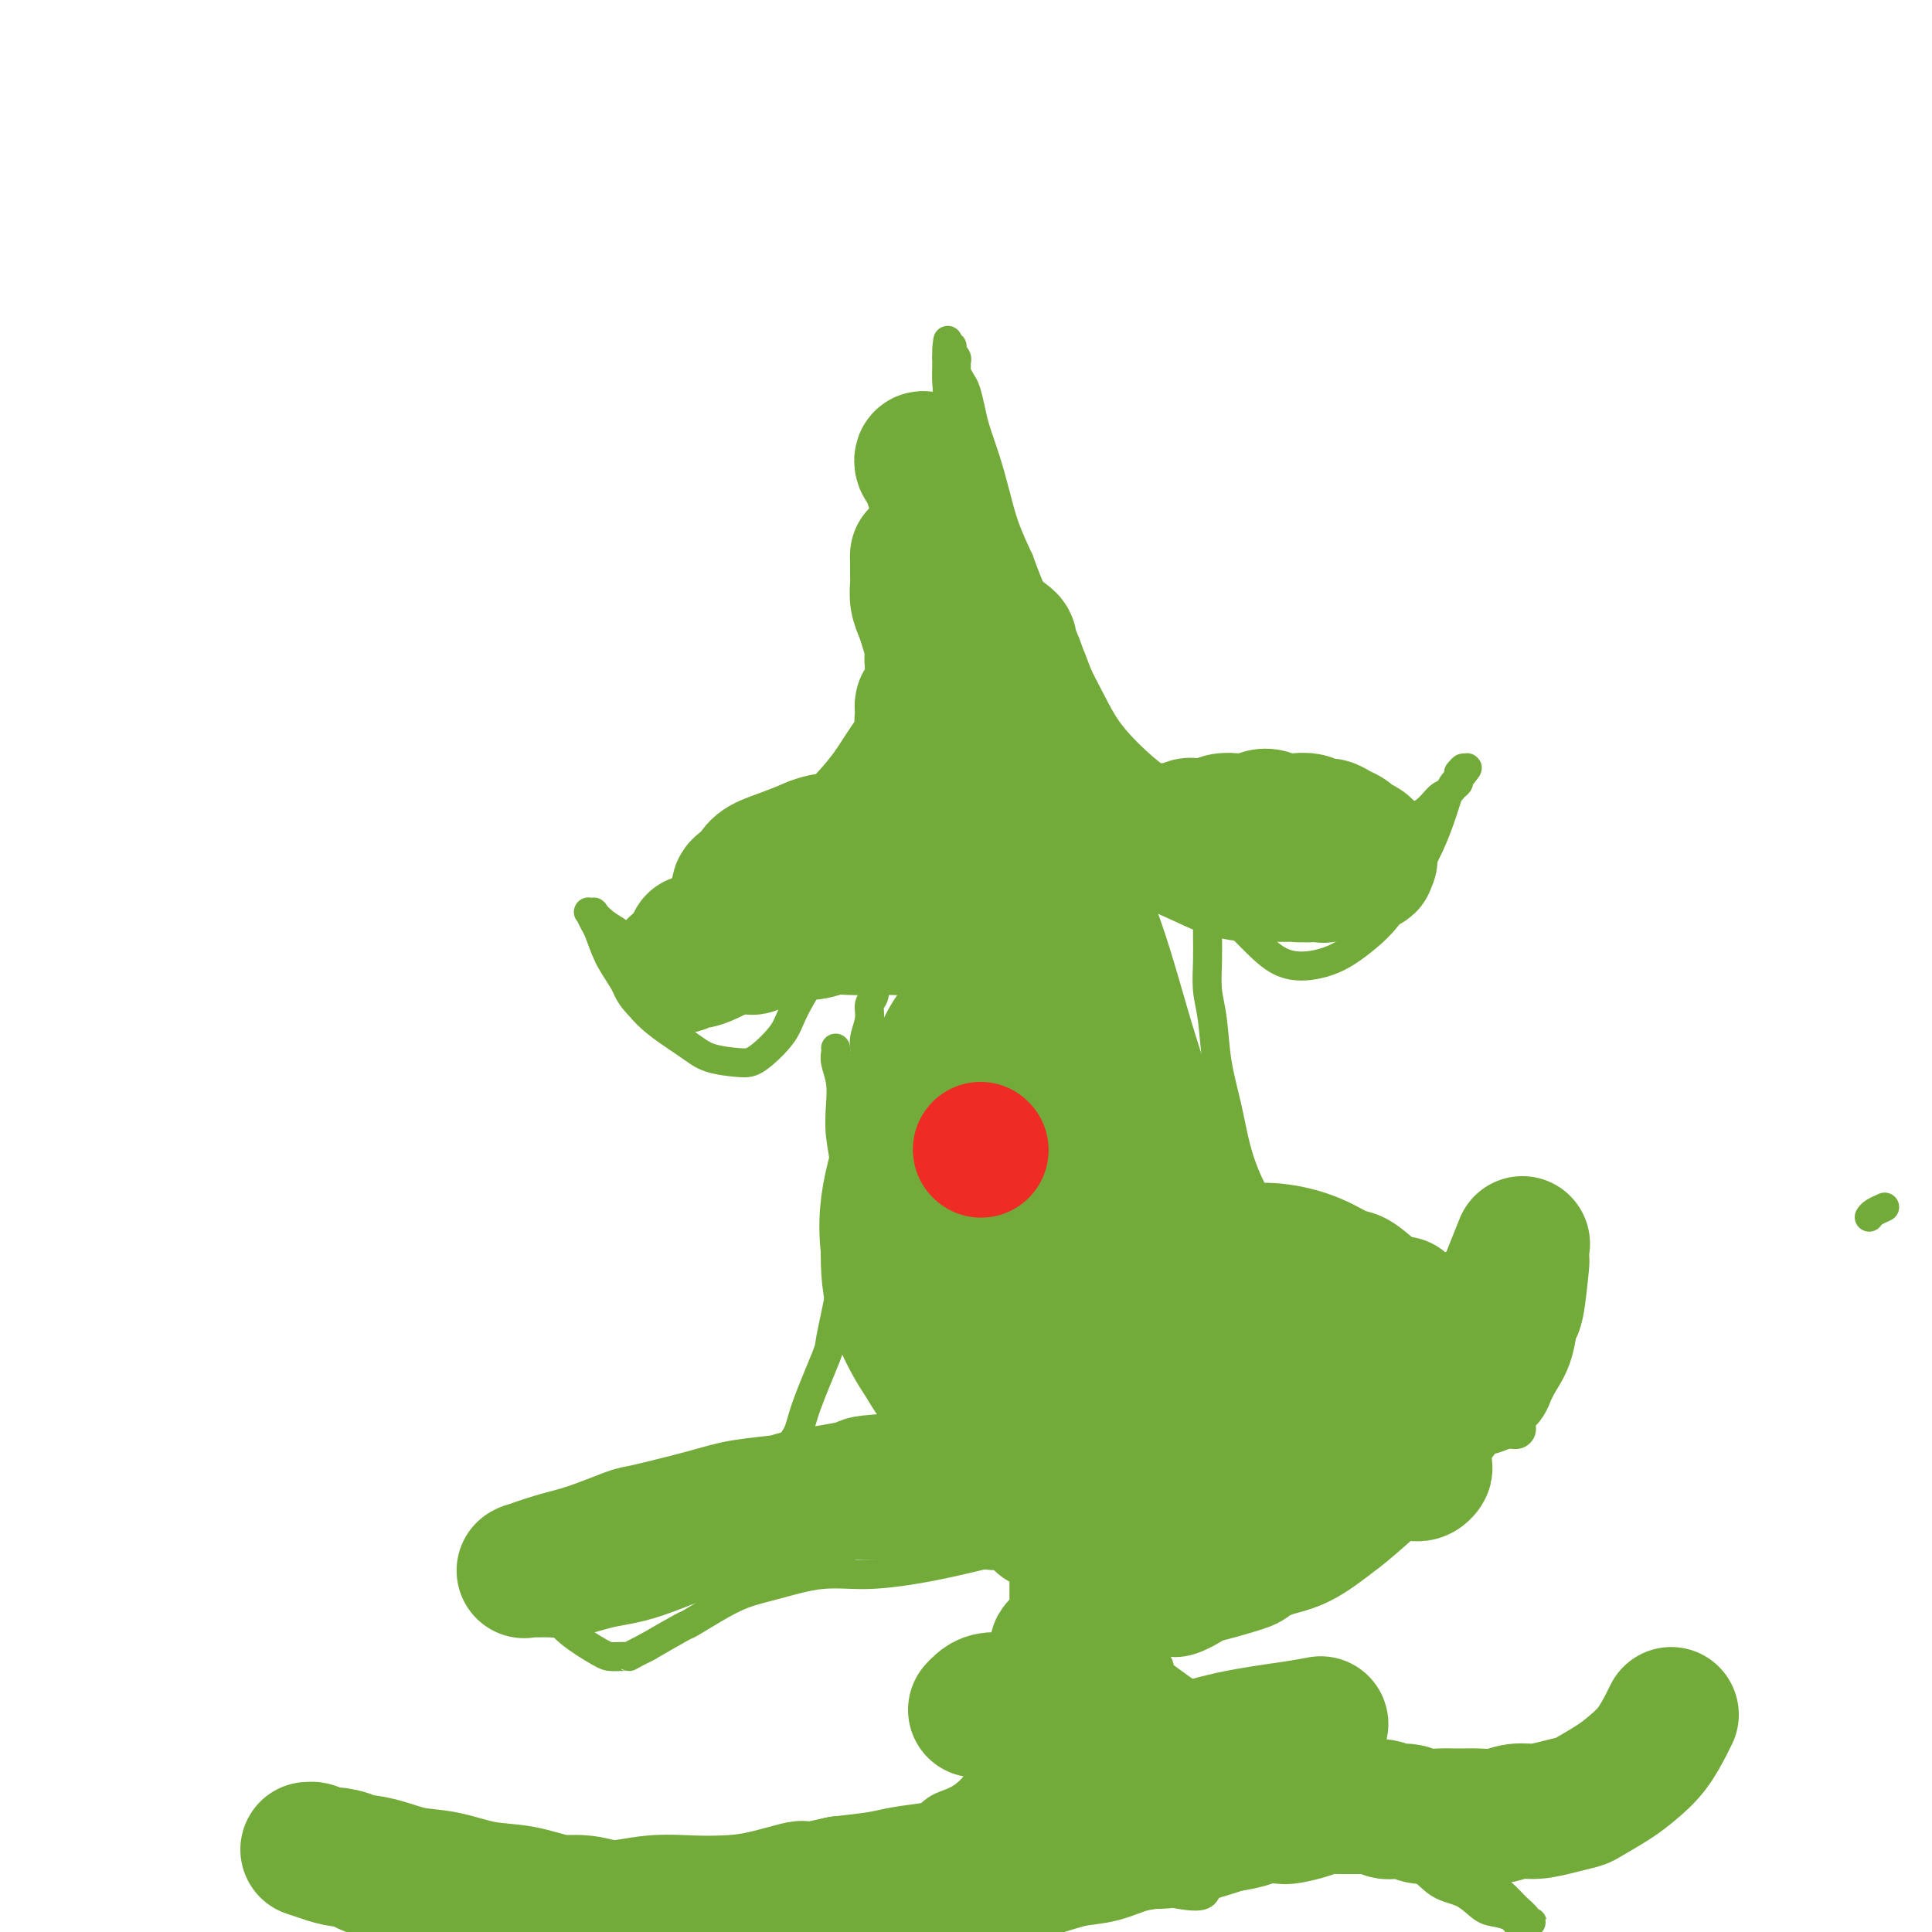<svg viewBox='0 0 400 400' version='1.1' xmlns='http://www.w3.org/2000/svg' xmlns:xlink='http://www.w3.org/1999/xlink'><g fill='none' stroke='#73AB3A' stroke-width='6' stroke-linecap='round' stroke-linejoin='round'><path d='M132,197c0.026,0.142 0.052,0.284 1,0c0.948,-0.284 2.820,-0.994 3,-1c0.180,-0.006 -1.330,0.691 4,-3c5.330,-3.691 17.500,-11.770 23,-16c5.500,-4.230 4.331,-4.612 5,-6c0.669,-1.388 3.176,-3.783 5,-6c1.824,-2.217 2.964,-4.257 4,-6c1.036,-1.743 1.969,-3.189 3,-5c1.031,-1.811 2.159,-3.987 3,-6c0.841,-2.013 1.395,-3.864 2,-6c0.605,-2.136 1.262,-4.557 2,-7c0.738,-2.443 1.556,-4.907 2,-7c0.444,-2.093 0.514,-3.816 1,-6c0.486,-2.184 1.388,-4.831 2,-7c0.612,-2.169 0.933,-3.861 1,-6c0.067,-2.139 -0.122,-4.726 0,-7c0.122,-2.274 0.555,-4.236 1,-6c0.445,-1.764 0.904,-3.330 1,-5c0.096,-1.670 -0.170,-3.445 0,-5c0.170,-1.555 0.778,-2.891 1,-4c0.222,-1.109 0.060,-1.991 0,-3c-0.060,-1.009 -0.017,-2.145 0,-3c0.017,-0.855 0.009,-1.427 0,-2'/><path d='M196,74c0.558,-6.508 -0.047,-2.280 0,-1c0.047,1.280 0.744,-0.390 1,-1c0.256,-0.610 0.069,-0.159 0,0c-0.069,0.159 -0.019,0.028 0,0c0.019,-0.028 0.009,0.048 0,0c-0.009,-0.048 -0.017,-0.220 0,0c0.017,0.220 0.057,0.833 0,1c-0.057,0.167 -0.212,-0.111 0,0c0.212,0.111 0.792,0.610 1,1c0.208,0.390 0.045,0.669 0,1c-0.045,0.331 0.030,0.714 0,1c-0.030,0.286 -0.163,0.476 0,1c0.163,0.524 0.624,1.383 1,2c0.376,0.617 0.667,0.991 1,2c0.333,1.009 0.707,2.651 1,4c0.293,1.349 0.504,2.403 1,4c0.496,1.597 1.277,3.737 2,6c0.723,2.263 1.387,4.648 2,7c0.613,2.352 1.175,4.672 2,7c0.825,2.328 1.912,4.664 3,7'/><path d='M211,116c2.853,7.747 2.486,6.115 3,7c0.514,0.885 1.909,4.288 3,7c1.091,2.712 1.878,4.732 3,7c1.122,2.268 2.577,4.782 4,7c1.423,2.218 2.812,4.140 4,6c1.188,1.860 2.175,3.657 4,6c1.825,2.343 4.489,5.230 7,8c2.511,2.770 4.869,5.423 7,7c2.131,1.577 4.036,2.080 6,3c1.964,0.920 3.986,2.259 6,3c2.014,0.741 4.019,0.883 6,1c1.981,0.117 3.936,0.207 6,0c2.064,-0.207 4.236,-0.712 6,-1c1.764,-0.288 3.119,-0.361 5,-1c1.881,-0.639 4.286,-1.845 6,-3c1.714,-1.155 2.735,-2.260 4,-3c1.265,-0.740 2.774,-1.115 4,-2c1.226,-0.885 2.170,-2.278 3,-3c0.830,-0.722 1.547,-0.771 2,-1c0.453,-0.229 0.643,-0.636 1,-1c0.357,-0.364 0.880,-0.685 1,-1c0.120,-0.315 -0.163,-0.625 0,-1c0.163,-0.375 0.773,-0.816 1,-1c0.227,-0.184 0.071,-0.111 0,0c-0.071,0.111 -0.058,0.261 0,0c0.058,-0.261 0.159,-0.932 0,-1c-0.159,-0.068 -0.580,0.466 -1,1'/><path d='M302,160c3.347,-2.357 1.214,-0.250 0,1c-1.214,1.250 -1.510,1.643 -2,3c-0.490,1.357 -1.173,3.679 -2,6c-0.827,2.321 -1.799,4.642 -3,7c-1.201,2.358 -2.630,4.754 -4,7c-1.370,2.246 -2.679,4.343 -4,6c-1.321,1.657 -2.652,2.874 -4,4c-1.348,1.126 -2.711,2.162 -4,3c-1.289,0.838 -2.504,1.477 -4,2c-1.496,0.523 -3.275,0.928 -5,1c-1.725,0.072 -3.397,-0.190 -5,-1c-1.603,-0.810 -3.137,-2.168 -5,-4c-1.863,-1.832 -4.055,-4.137 -6,-6c-1.945,-1.863 -3.644,-3.282 -5,-5c-1.356,-1.718 -2.370,-3.733 -3,-5c-0.630,-1.267 -0.876,-1.787 -2,-3c-1.124,-1.213 -3.127,-3.121 -4,-4c-0.873,-0.879 -0.617,-0.731 -1,-1c-0.383,-0.269 -1.407,-0.955 -2,-1c-0.593,-0.045 -0.756,0.551 -1,1c-0.244,0.449 -0.570,0.753 -1,2c-0.430,1.247 -0.964,3.439 -2,6c-1.036,2.561 -2.575,5.492 -4,8c-1.425,2.508 -2.735,4.593 -4,7c-1.265,2.407 -2.483,5.137 -4,7c-1.517,1.863 -3.331,2.859 -5,4c-1.669,1.141 -3.193,2.427 -5,3c-1.807,0.573 -3.897,0.432 -6,0c-2.103,-0.432 -4.220,-1.155 -6,-2c-1.780,-0.845 -3.223,-1.813 -5,-3c-1.777,-1.187 -3.889,-2.594 -6,-4'/><path d='M188,199c-2.403,-1.885 -2.911,-3.096 -4,-4c-1.089,-0.904 -2.759,-1.501 -4,-2c-1.241,-0.499 -2.052,-0.899 -3,-1c-0.948,-0.101 -2.033,0.099 -3,1c-0.967,0.901 -1.816,2.504 -2,3c-0.184,0.496 0.299,-0.115 -1,2c-1.299,2.115 -4.378,6.957 -6,10c-1.622,3.043 -1.788,4.287 -3,6c-1.212,1.713 -3.471,3.896 -5,5c-1.529,1.104 -2.327,1.128 -4,1c-1.673,-0.128 -4.219,-0.409 -6,-1c-1.781,-0.591 -2.796,-1.493 -5,-3c-2.204,-1.507 -5.599,-3.621 -8,-6c-2.401,-2.379 -3.810,-5.023 -5,-7c-1.190,-1.977 -2.162,-3.286 -3,-5c-0.838,-1.714 -1.541,-3.832 -2,-5c-0.459,-1.168 -0.674,-1.386 -1,-2c-0.326,-0.614 -0.762,-1.622 -1,-2c-0.238,-0.378 -0.279,-0.124 0,0c0.279,0.124 0.879,0.117 1,0c0.121,-0.117 -0.235,-0.344 0,0c0.235,0.344 1.062,1.259 2,2c0.938,0.741 1.985,1.306 3,2c1.015,0.694 1.996,1.515 3,2c1.004,0.485 2.030,0.634 3,1c0.970,0.366 1.882,0.948 3,1c1.118,0.052 2.440,-0.425 4,-1c1.560,-0.575 3.356,-1.247 5,-2c1.644,-0.753 3.135,-1.587 5,-3c1.865,-1.413 4.104,-3.404 6,-5c1.896,-1.596 3.448,-2.798 5,-4'/><path d='M162,182c4.821,-3.560 4.375,-4.958 5,-6c0.625,-1.042 2.321,-1.726 3,-2c0.679,-0.274 0.339,-0.137 0,0'/><path d='M387,252c0.200,-0.311 0.400,-0.622 1,-1c0.600,-0.378 1.600,-0.822 2,-1c0.400,-0.178 0.200,-0.089 0,0'/><path d='M173,217c0.030,0.287 0.060,0.573 0,1c-0.060,0.427 -0.208,0.993 0,2c0.208,1.007 0.774,2.454 1,4c0.226,1.546 0.114,3.189 0,5c-0.114,1.811 -0.228,3.788 0,6c0.228,2.212 0.800,4.660 1,7c0.200,2.340 0.029,4.573 0,7c-0.029,2.427 0.084,5.047 0,8c-0.084,2.953 -0.364,6.239 -1,10c-0.636,3.761 -1.630,7.996 -2,10c-0.370,2.004 -0.118,1.775 -1,4c-0.882,2.225 -2.897,6.903 -4,10c-1.103,3.097 -1.293,4.611 -2,6c-0.707,1.389 -1.932,2.651 -3,4c-1.068,1.349 -1.981,2.785 -3,4c-1.019,1.215 -2.145,2.209 -3,3c-0.855,0.791 -1.439,1.378 -2,2c-0.561,0.622 -1.099,1.280 -2,2c-0.901,0.720 -2.166,1.501 -3,2c-0.834,0.499 -1.238,0.714 -2,1c-0.762,0.286 -1.881,0.643 -3,1'/><path d='M144,316c-2.856,1.883 -2.497,1.092 -3,1c-0.503,-0.092 -1.868,0.515 -3,1c-1.132,0.485 -2.031,0.848 -3,1c-0.969,0.152 -2.007,0.093 -3,0c-0.993,-0.093 -1.942,-0.221 -3,0c-1.058,0.221 -2.224,0.791 -3,1c-0.776,0.209 -1.163,0.056 -2,0c-0.837,-0.056 -2.123,-0.015 -3,0c-0.877,0.015 -1.345,0.004 -2,0c-0.655,-0.004 -1.496,-0.001 -2,0c-0.504,0.001 -0.671,0.000 -1,0c-0.329,-0.000 -0.819,-0.000 -1,0c-0.181,0.000 -0.052,0.000 0,0c0.052,-0.000 0.026,-0.000 0,0'/><path d='M177,226c-0.081,-0.723 -0.161,-1.446 0,-2c0.161,-0.554 0.564,-0.939 1,-2c0.436,-1.061 0.905,-2.796 1,-4c0.095,-1.204 -0.185,-1.875 0,-3c0.185,-1.125 0.834,-2.705 1,-4c0.166,-1.295 -0.151,-2.306 0,-3c0.151,-0.694 0.772,-1.071 1,-2c0.228,-0.929 0.065,-2.408 0,-3c-0.065,-0.592 -0.033,-0.296 0,0'/><path d='M250,189c0.002,0.617 0.004,1.235 0,2c-0.004,0.765 -0.013,1.678 0,3c0.013,1.322 0.048,3.053 0,5c-0.048,1.947 -0.179,4.111 0,6c0.179,1.889 0.669,3.504 1,6c0.331,2.496 0.503,5.874 1,9c0.497,3.126 1.317,6.001 2,9c0.683,2.999 1.227,6.124 2,9c0.773,2.876 1.773,5.504 3,8c1.227,2.496 2.681,4.858 4,7c1.319,2.142 2.505,4.062 4,6c1.495,1.938 3.300,3.893 5,5c1.700,1.107 3.294,1.366 5,2c1.706,0.634 3.523,1.642 5,2c1.477,0.358 2.615,0.066 4,0c1.385,-0.066 3.017,0.096 4,0c0.983,-0.096 1.317,-0.448 2,-1c0.683,-0.552 1.716,-1.302 3,-2c1.284,-0.698 2.819,-1.342 4,-2c1.181,-0.658 2.008,-1.328 3,-2c0.992,-0.672 2.150,-1.346 3,-2c0.850,-0.654 1.393,-1.289 2,-2c0.607,-0.711 1.279,-1.499 2,-2c0.721,-0.501 1.492,-0.715 2,-1c0.508,-0.285 0.754,-0.643 1,-1'/><path d='M312,253c3.342,-2.260 0.698,-0.409 0,0c-0.698,0.409 0.549,-0.623 1,-1c0.451,-0.377 0.107,-0.099 0,0c-0.107,0.099 0.024,0.019 0,0c-0.024,-0.019 -0.203,0.024 0,0c0.203,-0.024 0.789,-0.114 1,0c0.211,0.114 0.046,0.433 0,1c-0.046,0.567 0.026,1.381 0,2c-0.026,0.619 -0.151,1.042 0,2c0.151,0.958 0.576,2.449 1,4c0.424,1.551 0.845,3.160 1,5c0.155,1.840 0.043,3.909 0,6c-0.043,2.091 -0.015,4.202 0,6c0.015,1.798 0.019,3.283 0,5c-0.019,1.717 -0.060,3.665 0,5c0.060,1.335 0.221,2.055 0,3c-0.221,0.945 -0.824,2.113 -1,3c-0.176,0.887 0.074,1.493 0,2c-0.074,0.507 -0.473,0.916 -1,1c-0.527,0.084 -1.183,-0.157 -2,0c-0.817,0.157 -1.796,0.712 -3,1c-1.204,0.288 -2.632,0.308 -5,1c-2.368,0.692 -5.677,2.055 -9,4c-3.323,1.945 -6.662,4.473 -10,7'/><path d='M285,310c-6.472,3.658 -8.151,6.302 -11,9c-2.849,2.698 -6.867,5.451 -10,8c-3.133,2.549 -5.380,4.894 -8,7c-2.620,2.106 -5.612,3.972 -8,5c-2.388,1.028 -4.173,1.218 -6,1c-1.827,-0.218 -3.697,-0.842 -5,-2c-1.303,-1.158 -2.037,-2.848 -3,-5c-0.963,-2.152 -2.153,-4.765 -3,-7c-0.847,-2.235 -1.350,-4.091 -2,-6c-0.650,-1.909 -1.446,-3.870 -2,-5c-0.554,-1.130 -0.867,-1.429 -1,-2c-0.133,-0.571 -0.087,-1.416 0,-2c0.087,-0.584 0.214,-0.908 0,-1c-0.214,-0.092 -0.769,0.048 -1,0c-0.231,-0.048 -0.138,-0.283 0,0c0.138,0.283 0.323,1.083 0,2c-0.323,0.917 -1.152,1.950 -2,3c-0.848,1.050 -1.713,2.116 -3,3c-1.287,0.884 -2.995,1.586 -5,2c-2.005,0.414 -4.307,0.540 -7,1c-2.693,0.460 -5.775,1.254 -9,2c-3.225,0.746 -6.591,1.445 -10,2c-3.409,0.555 -6.861,0.966 -10,1c-3.139,0.034 -5.966,-0.309 -9,0c-3.034,0.309 -6.276,1.271 -9,2c-2.724,0.729 -4.932,1.226 -7,2c-2.068,0.774 -3.998,1.826 -6,3c-2.002,1.174 -4.078,2.470 -5,3c-0.922,0.530 -0.692,0.294 -2,1c-1.308,0.706 -4.154,2.353 -7,4'/><path d='M134,341c-4.927,2.461 -3.745,2.115 -4,2c-0.255,-0.115 -1.948,0.003 -3,0c-1.052,-0.003 -1.464,-0.125 -3,-1c-1.536,-0.875 -4.195,-2.501 -6,-4c-1.805,-1.499 -2.757,-2.871 -4,-4c-1.243,-1.129 -2.776,-2.014 -4,-3c-1.224,-0.986 -2.137,-2.073 -3,-3c-0.863,-0.927 -1.675,-1.693 -2,-2c-0.325,-0.307 -0.162,-0.153 0,0'/><path d='M212,324c0.000,-0.177 0.000,-0.354 0,0c-0.000,0.354 -0.000,1.238 0,2c0.000,0.762 0.001,1.400 0,2c-0.001,0.600 -0.002,1.160 0,2c0.002,0.840 0.007,1.960 0,3c-0.007,1.040 -0.027,2.000 0,3c0.027,1.000 0.100,2.041 0,3c-0.100,0.959 -0.373,1.835 0,2c0.373,0.165 1.392,-0.381 0,4c-1.392,4.381 -5.196,13.691 -9,23'/><path d='M203,368c-3.017,4.751 -6.058,5.130 -8,6c-1.942,0.870 -2.785,2.231 -4,3c-1.215,0.769 -2.802,0.946 -6,2c-3.198,1.054 -8.007,2.985 -11,4c-2.993,1.015 -4.170,1.113 -4,1c0.170,-0.113 1.688,-0.437 -4,1c-5.688,1.437 -18.581,4.635 -24,6c-5.419,1.365 -3.363,0.898 -4,1c-0.637,0.102 -3.965,0.774 -7,1c-3.035,0.226 -5.777,0.005 -7,0c-1.223,-0.005 -0.928,0.207 -3,0c-2.072,-0.207 -6.510,-0.833 -9,-1c-2.490,-0.167 -3.032,0.125 -4,0c-0.968,-0.125 -2.360,-0.668 -4,-1c-1.640,-0.332 -3.526,-0.454 -5,-1c-1.474,-0.546 -2.536,-1.517 -4,-2c-1.464,-0.483 -3.330,-0.478 -5,-1c-1.670,-0.522 -3.144,-1.569 -4,-2c-0.856,-0.431 -1.095,-0.245 -3,-1c-1.905,-0.755 -5.477,-2.451 -7,-3c-1.523,-0.549 -0.996,0.049 -1,0c-0.004,-0.049 -0.537,-0.746 -1,-1c-0.463,-0.254 -0.856,-0.065 -1,0c-0.144,0.065 -0.039,0.007 0,0c0.039,-0.007 0.010,0.037 0,0c-0.010,-0.037 -0.003,-0.153 0,0c0.003,0.153 0.001,0.577 0,1'/><path d='M73,381c-5.367,-1.499 -1.284,0.253 1,2c2.284,1.747 2.768,3.489 4,5c1.232,1.511 3.211,2.791 5,4c1.789,1.209 3.389,2.347 5,3c1.611,0.653 3.234,0.819 5,1c1.766,0.181 3.674,0.375 5,0c1.326,-0.375 2.070,-1.319 3,-2c0.930,-0.681 2.046,-1.100 4,-2c1.954,-0.900 4.745,-2.281 6,-3c1.255,-0.719 0.975,-0.777 2,-1c1.025,-0.223 3.356,-0.609 5,-1c1.644,-0.391 2.603,-0.785 4,-1c1.397,-0.215 3.234,-0.252 5,0c1.766,0.252 3.461,0.793 4,1c0.539,0.207 -0.077,0.081 2,1c2.077,0.919 6.846,2.882 10,4c3.154,1.118 4.694,1.392 7,2c2.306,0.608 5.377,1.552 8,2c2.623,0.448 4.798,0.400 7,0c2.202,-0.400 4.432,-1.153 7,-2c2.568,-0.847 5.473,-1.786 8,-3c2.527,-1.214 4.674,-2.701 7,-4c2.326,-1.299 4.829,-2.410 7,-3c2.171,-0.590 4.010,-0.660 6,-1c1.990,-0.340 4.129,-0.951 6,-1c1.871,-0.049 3.472,0.464 5,1c1.528,0.536 2.984,1.097 5,2c2.016,0.903 4.592,2.149 7,3c2.408,0.851 4.648,1.306 7,2c2.352,0.694 4.815,1.627 7,2c2.185,0.373 4.093,0.187 6,0'/><path d='M243,392c7.090,1.405 6.317,-0.083 7,-1c0.683,-0.917 2.824,-1.265 5,-2c2.176,-0.735 4.388,-1.859 6,-3c1.612,-1.141 2.624,-2.299 5,-3c2.376,-0.701 6.116,-0.944 8,-1c1.884,-0.056 1.913,0.076 3,0c1.087,-0.076 3.231,-0.359 5,0c1.769,0.359 3.163,1.361 5,2c1.837,0.639 4.119,0.917 6,2c1.881,1.083 3.362,2.973 5,4c1.638,1.027 3.432,1.193 5,2c1.568,0.807 2.911,2.255 4,3c1.089,0.745 1.923,0.788 3,1c1.077,0.212 2.397,0.593 3,1c0.603,0.407 0.488,0.841 1,1c0.512,0.159 1.650,0.043 2,0c0.350,-0.043 -0.087,-0.014 0,0c0.087,0.014 0.697,0.013 1,0c0.303,-0.013 0.297,-0.037 0,0c-0.297,0.037 -0.885,0.135 -1,0c-0.115,-0.135 0.244,-0.503 0,-1c-0.244,-0.497 -1.091,-1.122 -2,-2c-0.909,-0.878 -1.880,-2.007 -3,-3c-1.120,-0.993 -2.390,-1.850 -4,-3c-1.610,-1.150 -3.560,-2.594 -6,-4c-2.440,-1.406 -5.371,-2.773 -8,-4c-2.629,-1.227 -4.956,-2.315 -8,-4c-3.044,-1.685 -6.806,-3.967 -10,-6c-3.194,-2.033 -5.822,-3.817 -9,-6c-3.178,-2.183 -6.908,-4.767 -10,-7c-3.092,-2.233 -5.546,-4.117 -8,-6'/><path d='M248,352c-11.985,-8.322 -7.949,-6.126 -8,-7c-0.051,-0.874 -4.191,-4.818 -7,-8c-2.809,-3.182 -4.287,-5.603 -6,-8c-1.713,-2.397 -3.660,-4.772 -5,-7c-1.340,-2.228 -2.072,-4.310 -3,-6c-0.928,-1.690 -2.053,-2.989 -3,-4c-0.947,-1.011 -1.717,-1.734 -2,-2c-0.283,-0.266 -0.081,-0.076 0,0c0.081,0.076 0.040,0.038 0,0'/></g>
<g fill='none' stroke='#73AB3A' stroke-width='28' stroke-linecap='round' stroke-linejoin='round'><path d='M207,259c-0.003,0.022 -0.006,0.044 0,0c0.006,-0.044 0.020,-0.153 0,-1c-0.020,-0.847 -0.076,-2.433 0,-5c0.076,-2.567 0.282,-6.117 1,-10c0.718,-3.883 1.948,-8.099 4,-12c2.052,-3.901 4.927,-7.488 7,-10c2.073,-2.512 3.343,-3.949 5,-5c1.657,-1.051 3.701,-1.715 5,-2c1.299,-0.285 1.851,-0.192 2,0c0.149,0.192 -0.107,0.483 0,2c0.107,1.517 0.577,4.260 0,8c-0.577,3.740 -2.201,8.476 -4,14c-1.799,5.524 -3.773,11.836 -6,17c-2.227,5.164 -4.709,9.181 -7,13c-2.291,3.819 -4.393,7.440 -7,10c-2.607,2.560 -5.718,4.059 -8,5c-2.282,0.941 -3.733,1.325 -5,1c-1.267,-0.325 -2.349,-1.359 -4,-4c-1.651,-2.641 -3.872,-6.891 -5,-11c-1.128,-4.109 -1.163,-8.078 -1,-12c0.163,-3.922 0.523,-7.797 1,-11c0.477,-3.203 1.069,-5.734 2,-8c0.931,-2.266 2.199,-4.268 4,-6c1.801,-1.732 4.135,-3.192 6,-4c1.865,-0.808 3.261,-0.962 5,0c1.739,0.962 3.819,3.039 6,6c2.181,2.961 4.461,6.804 6,11c1.539,4.196 2.337,8.745 3,13c0.663,4.255 1.189,8.216 1,12c-0.189,3.784 -1.095,7.392 -2,11'/><path d='M216,281c-0.968,5.020 -2.887,6.071 -5,7c-2.113,0.929 -4.419,1.737 -7,2c-2.581,0.263 -5.437,-0.018 -8,-2c-2.563,-1.982 -4.833,-5.664 -7,-11c-2.167,-5.336 -4.232,-12.326 -5,-18c-0.768,-5.674 -0.240,-10.031 1,-15c1.240,-4.969 3.191,-10.551 4,-13c0.809,-2.449 0.475,-1.767 1,-2c0.525,-0.233 1.907,-1.382 3,-1c1.093,0.382 1.897,2.295 3,5c1.103,2.705 2.507,6.202 4,11c1.493,4.798 3.077,10.898 4,16c0.923,5.102 1.187,9.208 1,13c-0.187,3.792 -0.824,7.271 -1,9c-0.176,1.729 0.109,1.707 -1,2c-1.109,0.293 -3.613,0.901 -5,0c-1.387,-0.901 -1.656,-3.310 -3,-8c-1.344,-4.690 -3.764,-11.662 -5,-18c-1.236,-6.338 -1.287,-12.042 -1,-17c0.287,-4.958 0.911,-9.170 2,-13c1.089,-3.830 2.644,-7.276 4,-10c1.356,-2.724 2.513,-4.725 4,-6c1.487,-1.275 3.302,-1.825 5,-2c1.698,-0.175 3.278,0.024 4,1c0.722,0.976 0.586,2.729 1,5c0.414,2.271 1.379,5.062 2,8c0.621,2.938 0.898,6.025 1,9c0.102,2.975 0.027,5.839 0,8c-0.027,2.161 -0.007,3.620 0,5c0.007,1.380 0.002,2.680 0,3c-0.002,0.320 -0.001,-0.340 0,-1'/><path d='M212,248c0.143,3.194 -0.001,-0.822 0,-5c0.001,-4.178 0.147,-8.519 1,-15c0.853,-6.481 2.414,-15.101 3,-19c0.586,-3.899 0.195,-3.076 1,-6c0.805,-2.924 2.804,-9.594 4,-13c1.196,-3.406 1.589,-3.549 2,-4c0.411,-0.451 0.840,-1.212 1,-1c0.160,0.212 0.051,1.397 0,3c-0.051,1.603 -0.044,3.624 0,7c0.044,3.376 0.125,8.107 0,13c-0.125,4.893 -0.455,9.947 -1,14c-0.545,4.053 -1.306,7.106 -2,10c-0.694,2.894 -1.322,5.628 -2,7c-0.678,1.372 -1.407,1.381 -2,1c-0.593,-0.381 -1.049,-1.151 -2,-4c-0.951,-2.849 -2.398,-7.776 -4,-15c-1.602,-7.224 -3.358,-16.744 -4,-24c-0.642,-7.256 -0.170,-12.246 0,-16c0.170,-3.754 0.038,-6.272 0,-8c-0.038,-1.728 0.019,-2.667 0,-3c-0.019,-0.333 -0.115,-0.061 0,0c0.115,0.061 0.440,-0.089 1,2c0.560,2.089 1.355,6.418 3,12c1.645,5.582 4.140,12.416 6,19c1.860,6.584 3.083,12.918 4,18c0.917,5.082 1.526,8.911 2,12c0.474,3.089 0.812,5.438 1,7c0.188,1.562 0.226,2.336 0,3c-0.226,0.664 -0.715,1.217 -2,-1c-1.285,-2.217 -3.367,-7.205 -6,-14c-2.633,-6.795 -5.816,-15.398 -9,-24'/><path d='M207,204c-3.265,-9.390 -2.927,-13.366 -3,-16c-0.073,-2.634 -0.557,-3.924 -1,-5c-0.443,-1.076 -0.846,-1.936 -1,-3c-0.154,-1.064 -0.060,-2.333 0,-3c0.060,-0.667 0.086,-0.732 0,-1c-0.086,-0.268 -0.282,-0.740 0,0c0.282,0.740 1.044,2.692 2,6c0.956,3.308 2.107,7.971 3,12c0.893,4.029 1.529,7.425 2,10c0.471,2.575 0.777,4.329 1,6c0.223,1.671 0.362,3.260 0,4c-0.362,0.740 -1.225,0.631 -2,0c-0.775,-0.631 -1.460,-1.783 -3,-5c-1.540,-3.217 -3.933,-8.500 -6,-14c-2.067,-5.500 -3.808,-11.216 -5,-16c-1.192,-4.784 -1.836,-8.634 -2,-12c-0.164,-3.366 0.152,-6.247 0,-9c-0.152,-2.753 -0.773,-5.380 -1,-7c-0.227,-1.620 -0.059,-2.235 0,-3c0.059,-0.765 0.008,-1.680 0,-2c-0.008,-0.320 0.028,-0.046 0,0c-0.028,0.046 -0.120,-0.137 0,1c0.120,1.137 0.452,3.595 1,6c0.548,2.405 1.312,4.757 2,8c0.688,3.243 1.298,7.376 2,11c0.702,3.624 1.494,6.740 2,10c0.506,3.260 0.724,6.664 1,9c0.276,2.336 0.610,3.606 1,5c0.390,1.394 0.836,2.914 1,4c0.164,1.086 0.047,1.739 0,2c-0.047,0.261 -0.023,0.131 0,0'/><path d='M201,202c1.589,8.385 0.562,2.346 0,0c-0.562,-2.346 -0.660,-1.000 -1,-1c-0.340,-0.000 -0.923,-1.348 -1,-2c-0.077,-0.652 0.353,-0.609 0,-1c-0.353,-0.391 -1.487,-1.215 -2,-2c-0.513,-0.785 -0.405,-1.531 -1,-2c-0.595,-0.469 -1.895,-0.662 -3,-1c-1.105,-0.338 -2.017,-0.822 -3,-1c-0.983,-0.178 -2.037,-0.049 -3,0c-0.963,0.049 -1.835,0.017 -3,0c-1.165,-0.017 -2.622,-0.019 -4,0c-1.378,0.019 -2.676,0.060 -4,0c-1.324,-0.060 -2.672,-0.222 -4,0c-1.328,0.222 -2.636,0.829 -4,1c-1.364,0.171 -2.785,-0.094 -4,0c-1.215,0.094 -2.223,0.547 -3,1c-0.777,0.453 -1.321,0.906 -2,1c-0.679,0.094 -1.492,-0.171 -2,0c-0.508,0.171 -0.709,0.778 -1,1c-0.291,0.222 -0.670,0.060 -1,0c-0.330,-0.060 -0.609,-0.016 -1,0c-0.391,0.016 -0.893,0.004 -1,0c-0.107,-0.004 0.181,-0.001 0,0c-0.181,0.001 -0.832,0.000 -1,0c-0.168,-0.000 0.147,-0.000 0,0c-0.147,0.000 -0.757,0.000 -1,0c-0.243,-0.000 -0.120,-0.000 0,0c0.120,0.000 0.238,0.000 0,0c-0.238,-0.000 -0.833,-0.000 -1,0c-0.167,0.000 0.095,0.000 0,0c-0.095,-0.000 -0.548,-0.000 -1,0'/><path d='M149,196c-6.505,0.679 -2.269,0.378 -1,0c1.269,-0.378 -0.430,-0.833 -1,-1c-0.570,-0.167 -0.013,-0.045 0,0c0.013,0.045 -0.518,0.012 -1,0c-0.482,-0.012 -0.913,-0.003 -1,0c-0.087,0.003 0.171,0.001 0,0c-0.171,-0.001 -0.772,-0.000 -1,0c-0.228,0.000 -0.082,0.001 0,0c0.082,-0.001 0.099,-0.003 0,0c-0.099,0.003 -0.315,0.012 0,0c0.315,-0.012 1.160,-0.044 2,0c0.840,0.044 1.676,0.164 3,0c1.324,-0.164 3.136,-0.611 5,-1c1.864,-0.389 3.779,-0.719 6,-1c2.221,-0.281 4.747,-0.513 7,-1c2.253,-0.487 4.234,-1.229 6,-2c1.766,-0.771 3.316,-1.572 5,-2c1.684,-0.428 3.502,-0.485 5,-1c1.498,-0.515 2.678,-1.489 4,-2c1.322,-0.511 2.788,-0.560 4,-1c1.212,-0.440 2.171,-1.272 3,-2c0.829,-0.728 1.529,-1.354 2,-2c0.471,-0.646 0.715,-1.313 1,-2c0.285,-0.687 0.612,-1.394 1,-2c0.388,-0.606 0.836,-1.111 1,-2c0.164,-0.889 0.044,-2.162 0,-3c-0.044,-0.838 -0.013,-1.239 0,-2c0.013,-0.761 0.006,-1.880 0,-3'/><path d='M199,166c0.142,-2.019 -0.003,-2.065 0,-3c0.003,-0.935 0.156,-2.757 0,-4c-0.156,-1.243 -0.619,-1.906 -1,-3c-0.381,-1.094 -0.681,-2.618 -1,-4c-0.319,-1.382 -0.659,-2.623 -1,-4c-0.341,-1.377 -0.683,-2.889 -1,-4c-0.317,-1.111 -0.610,-1.819 -1,-3c-0.390,-1.181 -0.879,-2.833 -1,-4c-0.121,-1.167 0.125,-1.849 0,-3c-0.125,-1.151 -0.622,-2.769 -1,-4c-0.378,-1.231 -0.637,-2.073 -1,-3c-0.363,-0.927 -0.829,-1.937 -1,-3c-0.171,-1.063 -0.046,-2.179 0,-3c0.046,-0.821 0.012,-1.349 0,-2c-0.012,-0.651 -0.004,-1.426 0,-2c0.004,-0.574 0.002,-0.946 0,-1c-0.002,-0.054 -0.005,0.211 0,0c0.005,-0.211 0.017,-0.897 0,-1c-0.017,-0.103 -0.065,0.377 0,1c0.065,0.623 0.241,1.391 1,3c0.759,1.609 2.101,4.061 3,7c0.899,2.939 1.355,6.366 2,10c0.645,3.634 1.479,7.474 2,11c0.521,3.526 0.728,6.737 1,10c0.272,3.263 0.609,6.580 1,10c0.391,3.420 0.837,6.945 1,10c0.163,3.055 0.044,5.639 0,8c-0.044,2.361 -0.012,4.499 0,6c0.012,1.501 0.003,2.366 0,3c-0.003,0.634 -0.001,1.038 0,1c0.001,-0.038 0.000,-0.519 0,-1'/><path d='M201,194c0.512,6.688 0.292,-0.093 0,-4c-0.292,-3.907 -0.657,-4.939 -1,-7c-0.343,-2.061 -0.666,-5.151 -1,-8c-0.334,-2.849 -0.681,-5.457 -1,-8c-0.319,-2.543 -0.611,-5.022 -1,-7c-0.389,-1.978 -0.873,-3.455 -1,-5c-0.127,-1.545 0.105,-3.156 0,-4c-0.105,-0.844 -0.548,-0.920 -1,-1c-0.452,-0.080 -0.913,-0.165 -1,0c-0.087,0.165 0.200,0.581 0,1c-0.200,0.419 -0.888,0.842 -2,2c-1.112,1.158 -2.649,3.051 -4,5c-1.351,1.949 -2.517,3.954 -4,6c-1.483,2.046 -3.283,4.135 -5,6c-1.717,1.865 -3.351,3.508 -5,5c-1.649,1.492 -3.314,2.834 -5,4c-1.686,1.166 -3.393,2.155 -5,3c-1.607,0.845 -3.114,1.547 -4,2c-0.886,0.453 -1.152,0.658 -2,1c-0.848,0.342 -2.280,0.820 -3,1c-0.720,0.180 -0.729,0.063 -1,0c-0.271,-0.063 -0.805,-0.073 -1,0c-0.195,0.073 -0.050,0.228 0,0c0.050,-0.228 0.006,-0.837 0,-1c-0.006,-0.163 0.026,0.122 0,0c-0.026,-0.122 -0.111,-0.652 0,-1c0.111,-0.348 0.419,-0.516 1,-1c0.581,-0.484 1.434,-1.284 2,-2c0.566,-0.716 0.845,-1.347 2,-2c1.155,-0.653 3.187,-1.330 5,-2c1.813,-0.670 3.406,-1.335 5,-2'/><path d='M168,175c3.556,-1.510 4.947,-0.786 7,-1c2.053,-0.214 4.770,-1.368 7,-2c2.230,-0.632 3.973,-0.744 6,-1c2.027,-0.256 4.338,-0.657 6,-1c1.662,-0.343 2.675,-0.629 4,-1c1.325,-0.371 2.960,-0.829 4,-1c1.040,-0.171 1.483,-0.055 2,0c0.517,0.055 1.107,0.050 1,0c-0.107,-0.050 -0.912,-0.146 -1,0c-0.088,0.146 0.541,0.534 0,1c-0.541,0.466 -2.253,1.009 -4,2c-1.747,0.991 -3.529,2.428 -6,4c-2.471,1.572 -5.632,3.277 -7,4c-1.368,0.723 -0.943,0.463 -4,2c-3.057,1.537 -9.596,4.871 -14,7c-4.404,2.129 -6.674,3.053 -9,4c-2.326,0.947 -4.708,1.918 -7,3c-2.292,1.082 -4.495,2.276 -6,3c-1.505,0.724 -2.313,0.978 -3,1c-0.687,0.022 -1.253,-0.190 -2,0c-0.747,0.190 -1.675,0.780 -2,1c-0.325,0.220 -0.046,0.068 0,0c0.046,-0.068 -0.142,-0.052 0,0c0.142,0.052 0.614,0.140 1,0c0.386,-0.140 0.687,-0.506 2,-1c1.313,-0.494 3.639,-1.115 6,-2c2.361,-0.885 4.757,-2.036 8,-3c3.243,-0.964 7.333,-1.743 11,-3c3.667,-1.257 6.910,-2.992 10,-4c3.090,-1.008 6.026,-1.288 9,-2c2.974,-0.712 5.987,-1.856 9,-3'/><path d='M196,182c9.143,-2.919 4.002,-1.216 5,-1c0.998,0.216 8.135,-1.055 12,-2c3.865,-0.945 4.457,-1.562 6,-2c1.543,-0.438 4.036,-0.696 6,-1c1.964,-0.304 3.397,-0.655 5,-1c1.603,-0.345 3.375,-0.685 5,-1c1.625,-0.315 3.105,-0.606 4,-1c0.895,-0.394 1.207,-0.890 2,-1c0.793,-0.110 2.068,0.167 3,0c0.932,-0.167 1.521,-0.777 2,-1c0.479,-0.223 0.848,-0.060 1,0c0.152,0.060 0.085,0.017 0,0c-0.085,-0.017 -0.189,-0.008 0,0c0.189,0.008 0.673,0.016 1,0c0.327,-0.016 0.499,-0.056 1,0c0.501,0.056 1.330,0.206 2,0c0.670,-0.206 1.180,-0.770 2,-1c0.820,-0.230 1.952,-0.128 3,0c1.048,0.128 2.014,0.282 3,0c0.986,-0.282 1.993,-1.000 3,-1c1.007,-0.000 2.013,0.717 3,1c0.987,0.283 1.955,0.131 3,0c1.045,-0.131 2.168,-0.242 3,0c0.832,0.242 1.374,0.838 2,1c0.626,0.162 1.337,-0.111 2,0c0.663,0.111 1.278,0.607 2,1c0.722,0.393 1.553,0.683 2,1c0.447,0.317 0.512,0.662 1,1c0.488,0.338 1.401,0.668 2,1c0.599,0.332 0.886,0.666 1,1c0.114,0.334 0.057,0.667 0,1'/><path d='M283,177c1.235,1.172 0.324,1.101 0,1c-0.324,-0.101 -0.061,-0.234 0,0c0.061,0.234 -0.081,0.833 0,1c0.081,0.167 0.384,-0.099 0,0c-0.384,0.099 -1.456,0.562 -2,1c-0.544,0.438 -0.562,0.849 -1,1c-0.438,0.151 -1.297,0.042 -2,0c-0.703,-0.042 -1.251,-0.015 -2,0c-0.749,0.015 -1.699,0.019 -2,0c-0.301,-0.019 0.047,-0.061 -1,0c-1.047,0.061 -3.488,0.223 -5,0c-1.512,-0.223 -2.096,-0.832 -3,-1c-0.904,-0.168 -2.127,0.106 -3,0c-0.873,-0.106 -1.397,-0.592 -2,-1c-0.603,-0.408 -1.284,-0.739 -2,-1c-0.716,-0.261 -1.466,-0.451 -2,-1c-0.534,-0.549 -0.850,-1.457 -1,-2c-0.150,-0.543 -0.133,-0.720 0,-1c0.133,-0.280 0.384,-0.661 1,-1c0.616,-0.339 1.599,-0.635 2,-1c0.401,-0.365 0.219,-0.800 1,-1c0.781,-0.200 2.524,-0.166 4,0c1.476,0.166 2.684,0.463 4,1c1.316,0.537 2.741,1.314 4,2c1.259,0.686 2.353,1.280 3,2c0.647,0.720 0.846,1.566 1,2c0.154,0.434 0.262,0.456 0,1c-0.262,0.544 -0.895,1.610 -1,2c-0.105,0.390 0.318,0.105 -1,0c-1.318,-0.105 -4.377,-0.030 -7,0c-2.623,0.030 -4.812,0.015 -7,0'/><path d='M259,181c-4.283,-0.173 -6.991,-1.604 -10,-3c-3.009,-1.396 -6.317,-2.756 -9,-4c-2.683,-1.244 -4.739,-2.373 -7,-4c-2.261,-1.627 -4.727,-3.754 -7,-6c-2.273,-2.246 -4.354,-4.611 -6,-7c-1.646,-2.389 -2.857,-4.801 -4,-7c-1.143,-2.199 -2.219,-4.187 -3,-6c-0.781,-1.813 -1.267,-3.453 -2,-5c-0.733,-1.547 -1.711,-3.000 -2,-4c-0.289,-1.000 0.113,-1.546 0,-2c-0.113,-0.454 -0.741,-0.815 -1,-1c-0.259,-0.185 -0.151,-0.194 0,0c0.151,0.194 0.343,0.592 1,2c0.657,1.408 1.777,3.828 3,8c1.223,4.172 2.548,10.098 4,15c1.452,4.902 3.029,8.781 4,12c0.971,3.219 1.335,5.779 2,8c0.665,2.221 1.630,4.104 2,5c0.370,0.896 0.144,0.806 0,1c-0.144,0.194 -0.207,0.673 -1,-1c-0.793,-1.673 -2.318,-5.498 -3,-7c-0.682,-1.502 -0.522,-0.682 -3,-7c-2.478,-6.318 -7.595,-19.773 -11,-29c-3.405,-9.227 -5.098,-14.226 -6,-17c-0.902,-2.774 -1.013,-3.322 -2,-7c-0.987,-3.678 -2.850,-10.487 -4,-14c-1.150,-3.513 -1.587,-3.728 -2,-4c-0.413,-0.272 -0.801,-0.599 -1,-1c-0.199,-0.401 -0.207,-0.877 0,-1c0.207,-0.123 0.631,0.108 1,1c0.369,0.892 0.685,2.446 1,4'/><path d='M193,100c0.752,2.375 2.130,6.811 4,13c1.870,6.189 4.230,14.131 6,21c1.770,6.869 2.949,12.667 4,18c1.051,5.333 1.975,10.203 3,15c1.025,4.797 2.153,9.523 3,14c0.847,4.477 1.415,8.707 2,12c0.585,3.293 1.187,5.650 2,9c0.813,3.350 1.838,7.693 3,12c1.162,4.307 2.463,8.579 3,11c0.537,2.421 0.311,2.992 1,5c0.689,2.008 2.294,5.453 3,8c0.706,2.547 0.513,4.198 1,6c0.487,1.802 1.654,3.757 2,5c0.346,1.243 -0.129,1.775 0,2c0.129,0.225 0.861,0.142 1,0c0.139,-0.142 -0.316,-0.344 -1,-2c-0.684,-1.656 -1.599,-4.766 -3,-10c-1.401,-5.234 -3.289,-12.593 -5,-19c-1.711,-6.407 -3.244,-11.863 -4,-17c-0.756,-5.137 -0.736,-9.956 -1,-14c-0.264,-4.044 -0.814,-7.313 -1,-10c-0.186,-2.687 -0.010,-4.790 0,-6c0.010,-1.210 -0.148,-1.526 0,-2c0.148,-0.474 0.603,-1.106 1,-1c0.397,0.106 0.738,0.951 1,2c0.262,1.049 0.445,2.302 2,6c1.555,3.698 4.480,9.842 7,17c2.520,7.158 4.634,15.331 7,23c2.366,7.669 4.983,14.834 7,22c2.017,7.166 3.433,14.333 5,21c1.567,6.667 3.283,12.833 5,19'/><path d='M251,280c5.774,19.804 3.210,14.314 3,15c-0.210,0.686 1.936,7.549 3,12c1.064,4.451 1.048,6.492 1,8c-0.048,1.508 -0.128,2.485 0,3c0.128,0.515 0.466,0.569 0,0c-0.466,-0.569 -1.734,-1.761 -3,-4c-1.266,-2.239 -2.528,-5.524 -5,-11c-2.472,-5.476 -6.153,-13.143 -8,-17c-1.847,-3.857 -1.860,-3.903 -4,-10c-2.140,-6.097 -6.408,-18.245 -9,-26c-2.592,-7.755 -3.507,-11.115 -5,-15c-1.493,-3.885 -3.562,-8.293 -5,-12c-1.438,-3.707 -2.244,-6.712 -3,-9c-0.756,-2.288 -1.463,-3.861 -2,-5c-0.537,-1.139 -0.905,-1.846 -1,-2c-0.095,-0.154 0.082,0.245 0,0c-0.082,-0.245 -0.422,-1.132 0,0c0.422,1.132 1.606,4.285 3,9c1.394,4.715 2.997,10.991 5,18c2.003,7.009 4.404,14.750 7,23c2.596,8.250 5.385,17.009 7,21c1.615,3.991 2.054,3.213 3,8c0.946,4.787 2.398,15.139 3,21c0.602,5.861 0.354,7.232 0,9c-0.354,1.768 -0.815,3.934 -1,5c-0.185,1.066 -0.094,1.033 0,1c0.094,-0.033 0.191,-0.064 0,0c-0.191,0.064 -0.670,0.223 -1,-1c-0.330,-1.223 -0.512,-3.829 -1,-6c-0.488,-2.171 -1.282,-3.906 -2,-6c-0.718,-2.094 -1.359,-4.547 -2,-7'/><path d='M234,302c-1.601,-4.254 -2.602,-5.389 -3,-6c-0.398,-0.611 -0.192,-0.698 -1,-2c-0.808,-1.302 -2.631,-3.820 -4,-5c-1.369,-1.180 -2.284,-1.023 -3,-1c-0.716,0.023 -1.235,-0.087 -2,0c-0.765,0.087 -1.777,0.372 -2,1c-0.223,0.628 0.345,1.599 0,3c-0.345,1.401 -1.601,3.230 -2,5c-0.399,1.770 0.060,3.479 0,5c-0.060,1.521 -0.638,2.852 -1,4c-0.362,1.148 -0.507,2.112 -1,3c-0.493,0.888 -1.333,1.699 -2,2c-0.667,0.301 -1.160,0.091 -2,0c-0.840,-0.091 -2.026,-0.063 -3,0c-0.974,0.063 -1.736,0.160 -3,0c-1.264,-0.160 -3.032,-0.579 -5,-1c-1.968,-0.421 -4.138,-0.846 -6,-1c-1.862,-0.154 -3.415,-0.039 -5,0c-1.585,0.039 -3.201,0.000 -5,0c-1.799,-0.000 -3.782,0.038 -5,0c-1.218,-0.038 -1.673,-0.154 -3,0c-1.327,0.154 -3.526,0.576 -5,1c-1.474,0.424 -2.222,0.849 -3,1c-0.778,0.151 -1.586,0.026 -2,0c-0.414,-0.026 -0.436,0.046 -1,0c-0.564,-0.046 -1.672,-0.208 -2,0c-0.328,0.208 0.122,0.788 0,1c-0.122,0.212 -0.816,0.057 -1,0c-0.184,-0.057 0.143,-0.015 0,0c-0.143,0.015 -0.755,0.004 -1,0c-0.245,-0.004 -0.122,-0.002 0,0'/><path d='M161,312c-2.565,0.488 -1.476,0.209 -1,0c0.476,-0.209 0.341,-0.348 -1,0c-1.341,0.348 -3.887,1.182 -6,2c-2.113,0.818 -3.794,1.620 -5,2c-1.206,0.380 -1.939,0.339 -4,1c-2.061,0.661 -5.451,2.023 -8,3c-2.549,0.977 -4.257,1.568 -6,2c-1.743,0.432 -3.520,0.704 -5,1c-1.480,0.296 -2.663,0.615 -4,1c-1.337,0.385 -2.827,0.835 -4,1c-1.173,0.165 -2.027,0.044 -3,0c-0.973,-0.044 -2.063,-0.012 -3,0c-0.937,0.012 -1.720,0.005 -2,0c-0.280,-0.005 -0.057,-0.008 0,0c0.057,0.008 -0.050,0.026 0,0c0.050,-0.026 0.259,-0.095 0,0c-0.259,0.095 -0.987,0.354 0,0c0.987,-0.354 3.687,-1.320 6,-2c2.313,-0.680 4.239,-1.075 7,-2c2.761,-0.925 6.359,-2.381 8,-3c1.641,-0.619 1.326,-0.403 4,-1c2.674,-0.597 8.337,-2.009 12,-3c3.663,-0.991 5.327,-1.561 8,-2c2.673,-0.439 6.357,-0.747 8,-1c1.643,-0.253 1.245,-0.453 4,-1c2.755,-0.547 8.663,-1.442 11,-2c2.337,-0.558 1.104,-0.779 3,-1c1.896,-0.221 6.921,-0.441 10,-1c3.079,-0.559 4.214,-1.458 6,-2c1.786,-0.542 4.225,-0.726 6,-1c1.775,-0.274 2.888,-0.637 4,-1'/><path d='M206,302c9.962,-1.951 8.866,-1.828 10,-2c1.134,-0.172 4.499,-0.639 7,-1c2.501,-0.361 4.138,-0.616 6,-1c1.862,-0.384 3.948,-0.899 6,-1c2.052,-0.101 4.071,0.211 5,0c0.929,-0.211 0.770,-0.944 2,-1c1.230,-0.056 3.851,0.567 5,1c1.149,0.433 0.827,0.676 1,1c0.173,0.324 0.843,0.728 1,1c0.157,0.272 -0.198,0.412 -1,1c-0.802,0.588 -2.052,1.626 -4,3c-1.948,1.374 -4.596,3.086 -6,4c-1.404,0.914 -1.564,1.032 -4,2c-2.436,0.968 -7.147,2.788 -10,4c-2.853,1.212 -3.847,1.816 -5,2c-1.153,0.184 -2.466,-0.053 -3,0c-0.534,0.053 -0.291,0.397 0,0c0.291,-0.397 0.629,-1.533 1,-2c0.371,-0.467 0.775,-0.265 3,-1c2.225,-0.735 6.273,-2.407 8,-3c1.727,-0.593 1.135,-0.106 5,-1c3.865,-0.894 12.186,-3.168 18,-4c5.814,-0.832 9.119,-0.223 13,0c3.881,0.223 8.337,0.059 12,0c3.663,-0.059 6.534,-0.012 9,0c2.466,0.012 4.527,-0.011 6,0c1.473,0.011 2.359,0.055 3,0c0.641,-0.055 1.038,-0.211 1,0c-0.038,0.211 -0.510,0.788 -1,1c-0.490,0.212 -0.997,0.061 -2,0c-1.003,-0.061 -2.501,-0.030 -4,0'/><path d='M288,305c-1.370,0.276 -1.797,0.468 -4,1c-2.203,0.532 -6.184,1.406 -9,2c-2.816,0.594 -4.468,0.907 -6,1c-1.532,0.093 -2.944,-0.036 -4,0c-1.056,0.036 -1.755,0.235 -2,0c-0.245,-0.235 -0.037,-0.906 0,-1c0.037,-0.094 -0.098,0.388 2,-2c2.098,-2.388 6.429,-7.646 11,-12c4.571,-4.354 9.383,-7.806 12,-10c2.617,-2.194 3.039,-3.132 4,-4c0.961,-0.868 2.460,-1.665 3,-2c0.540,-0.335 0.122,-0.207 0,0c-0.122,0.207 0.053,0.492 0,1c-0.053,0.508 -0.333,1.239 -1,2c-0.667,0.761 -1.720,1.553 -4,4c-2.280,2.447 -5.787,6.549 -8,9c-2.213,2.451 -3.134,3.251 -4,4c-0.866,0.749 -1.679,1.448 -2,2c-0.321,0.552 -0.149,0.956 0,1c0.149,0.044 0.275,-0.274 1,-1c0.725,-0.726 2.047,-1.861 4,-3c1.953,-1.139 4.535,-2.281 7,-4c2.465,-1.719 4.814,-4.013 7,-6c2.186,-1.987 4.211,-3.665 6,-5c1.789,-1.335 3.342,-2.325 4,-3c0.658,-0.675 0.419,-1.034 0,-1c-0.419,0.034 -1.020,0.463 -2,1c-0.980,0.537 -2.341,1.183 -5,2c-2.659,0.817 -6.617,1.805 -10,3c-3.383,1.195 -6.192,2.598 -9,4'/><path d='M279,288c-4.460,1.490 -2.610,0.715 -4,1c-1.390,0.285 -6.020,1.629 -8,2c-1.980,0.371 -1.309,-0.232 -1,-1c0.309,-0.768 0.255,-1.701 1,-3c0.745,-1.299 2.288,-2.965 3,-4c0.712,-1.035 0.592,-1.440 3,-3c2.408,-1.560 7.343,-4.276 10,-6c2.657,-1.724 3.038,-2.458 4,-3c0.962,-0.542 2.507,-0.893 3,-1c0.493,-0.107 -0.065,0.029 0,0c0.065,-0.029 0.754,-0.225 -1,1c-1.754,1.225 -5.951,3.869 -9,6c-3.049,2.131 -4.950,3.747 -7,5c-2.050,1.253 -4.249,2.142 -6,3c-1.751,0.858 -3.055,1.684 -4,2c-0.945,0.316 -1.531,0.121 -2,0c-0.469,-0.121 -0.819,-0.168 -1,0c-0.181,0.168 -0.191,0.550 0,0c0.191,-0.550 0.585,-2.033 1,-3c0.415,-0.967 0.852,-1.420 1,-2c0.148,-0.580 0.006,-1.289 0,-2c-0.006,-0.711 0.122,-1.425 0,-2c-0.122,-0.575 -0.495,-1.011 -1,-2c-0.505,-0.989 -1.144,-2.531 -2,-4c-0.856,-1.469 -1.930,-2.867 -3,-4c-1.070,-1.133 -2.135,-2.002 -3,-3c-0.865,-0.998 -1.530,-2.124 -2,-3c-0.470,-0.876 -0.744,-1.503 -1,-2c-0.256,-0.497 -0.492,-0.865 0,-1c0.492,-0.135 1.712,-0.039 3,0c1.288,0.039 2.644,0.019 4,0'/><path d='M257,259c2.273,-0.072 4.454,-0.253 7,0c2.546,0.253 5.457,0.942 8,2c2.543,1.058 4.720,2.487 6,3c1.280,0.513 1.665,0.109 3,1c1.335,0.891 3.622,3.076 5,4c1.378,0.924 1.849,0.588 2,1c0.151,0.412 -0.017,1.574 0,2c0.017,0.426 0.218,0.116 0,0c-0.218,-0.116 -0.854,-0.038 -1,0c-0.146,0.038 0.200,0.036 0,0c-0.200,-0.036 -0.946,-0.108 -2,0c-1.054,0.108 -2.417,0.395 -4,0c-1.583,-0.395 -3.386,-1.472 -5,-2c-1.614,-0.528 -3.039,-0.508 -5,-1c-1.961,-0.492 -4.457,-1.495 -6,-2c-1.543,-0.505 -2.134,-0.513 -3,-1c-0.866,-0.487 -2.007,-1.452 -4,-2c-1.993,-0.548 -4.836,-0.679 -6,-1c-1.164,-0.321 -0.647,-0.831 -1,-1c-0.353,-0.169 -1.574,0.005 -2,0c-0.426,-0.005 -0.057,-0.187 0,0c0.057,0.187 -0.199,0.745 0,1c0.199,0.255 0.854,0.208 2,1c1.146,0.792 2.783,2.424 5,4c2.217,1.576 5.014,3.095 8,5c2.986,1.905 6.161,4.196 9,6c2.839,1.804 5.344,3.122 8,4c2.656,0.878 5.465,1.318 8,2c2.535,0.682 4.798,1.607 7,2c2.202,0.393 4.343,0.255 6,0c1.657,-0.255 2.828,-0.628 4,-1'/><path d='M306,286c1.908,-0.182 1.677,-0.136 2,-1c0.323,-0.864 1.201,-2.640 2,-4c0.799,-1.360 1.521,-2.306 2,-4c0.479,-1.694 0.717,-4.135 1,-5c0.283,-0.865 0.612,-0.155 1,-2c0.388,-1.845 0.836,-6.246 1,-8c0.164,-1.754 0.043,-0.861 0,-1c-0.043,-0.139 -0.010,-1.310 0,-2c0.010,-0.690 -0.005,-0.899 0,-1c0.005,-0.101 0.029,-0.096 0,0c-0.029,0.096 -0.110,0.281 0,0c0.110,-0.281 0.410,-1.029 0,0c-0.410,1.029 -1.531,3.837 -2,5c-0.469,1.163 -0.287,0.683 -1,3c-0.713,2.317 -2.320,7.430 -4,11c-1.680,3.570 -3.433,5.597 -5,8c-1.567,2.403 -2.948,5.184 -5,8c-2.052,2.816 -4.774,5.668 -6,7c-1.226,1.332 -0.956,1.143 -3,3c-2.044,1.857 -6.401,5.758 -9,8c-2.599,2.242 -3.440,2.823 -5,4c-1.560,1.177 -3.839,2.949 -6,4c-2.161,1.051 -4.205,1.380 -6,2c-1.795,0.620 -3.339,1.532 -4,2c-0.661,0.468 -0.437,0.493 -2,1c-1.563,0.507 -4.914,1.495 -7,2c-2.086,0.505 -2.907,0.528 -4,1c-1.093,0.472 -2.458,1.395 -5,2c-2.542,0.605 -6.261,0.894 -8,1c-1.739,0.106 -1.497,0.030 -2,0c-0.503,-0.030 -1.752,-0.015 -3,0'/><path d='M228,330c-5.167,1.167 -2.583,0.583 0,0'/><path d='M219,341c-0.145,0.178 -0.291,0.356 0,1c0.291,0.644 1.018,1.753 2,3c0.982,1.247 2.217,2.630 3,4c0.783,1.370 1.113,2.727 2,4c0.887,1.273 2.333,2.463 3,4c0.667,1.537 0.557,3.420 1,5c0.443,1.580 1.439,2.857 2,4c0.561,1.143 0.686,2.152 1,3c0.314,0.848 0.818,1.537 1,2c0.182,0.463 0.043,0.702 0,1c-0.043,0.298 0.009,0.657 0,1c-0.009,0.343 -0.080,0.672 0,1c0.080,0.328 0.312,0.655 0,1c-0.312,0.345 -1.167,0.706 -2,1c-0.833,0.294 -1.642,0.519 -3,1c-1.358,0.481 -3.263,1.218 -5,2c-1.737,0.782 -3.304,1.610 -5,2c-1.696,0.390 -3.521,0.342 -6,1c-2.479,0.658 -5.612,2.022 -9,3c-3.388,0.978 -7.032,1.572 -10,2c-2.968,0.428 -5.261,0.692 -7,1c-1.739,0.308 -2.926,0.659 -5,1c-2.074,0.341 -5.037,0.670 -8,1'/><path d='M174,390c-10.715,2.441 -7.504,1.045 -8,1c-0.496,-0.045 -4.701,1.261 -8,2c-3.299,0.739 -5.692,0.912 -8,1c-2.308,0.088 -4.530,0.091 -7,0c-2.470,-0.091 -5.186,-0.275 -8,0c-2.814,0.275 -5.724,1.008 -8,1c-2.276,-0.008 -3.916,-0.758 -6,-1c-2.084,-0.242 -4.612,0.024 -7,0c-2.388,-0.024 -4.636,-0.339 -7,-1c-2.364,-0.661 -4.845,-1.668 -7,-2c-2.155,-0.332 -3.982,0.010 -6,0c-2.018,-0.010 -4.225,-0.371 -6,-1c-1.775,-0.629 -3.119,-1.527 -5,-2c-1.881,-0.473 -4.300,-0.523 -6,-1c-1.700,-0.477 -2.680,-1.382 -4,-2c-1.320,-0.618 -2.981,-0.950 -4,-1c-1.019,-0.050 -1.397,0.183 -2,0c-0.603,-0.183 -1.432,-0.782 -2,-1c-0.568,-0.218 -0.875,-0.056 -1,0c-0.125,0.056 -0.066,0.004 0,0c0.066,-0.004 0.140,0.039 0,0c-0.140,-0.039 -0.493,-0.161 0,0c0.493,0.161 1.833,0.605 3,1c1.167,0.395 2.161,0.740 4,1c1.839,0.260 4.523,0.436 7,1c2.477,0.564 4.746,1.517 7,2c2.254,0.483 4.494,0.497 7,1c2.506,0.503 5.280,1.496 8,2c2.720,0.504 5.386,0.520 8,1c2.614,0.480 5.175,1.423 8,2c2.825,0.577 5.912,0.789 9,1'/><path d='M125,395c10.891,2.082 8.118,1.287 9,1c0.882,-0.287 5.418,-0.066 9,0c3.582,0.066 6.208,-0.023 9,0c2.792,0.023 5.748,0.158 9,0c3.252,-0.158 6.800,-0.609 10,-1c3.200,-0.391 6.051,-0.723 9,-1c2.949,-0.277 5.995,-0.498 9,-1c3.005,-0.502 5.968,-1.285 9,-2c3.032,-0.715 6.132,-1.361 9,-2c2.868,-0.639 5.502,-1.270 8,-2c2.498,-0.730 4.858,-1.557 7,-2c2.142,-0.443 4.064,-0.500 6,-1c1.936,-0.500 3.884,-1.443 6,-2c2.116,-0.557 4.398,-0.726 6,-1c1.602,-0.274 2.524,-0.651 4,-1c1.476,-0.349 3.506,-0.668 5,-1c1.494,-0.332 2.453,-0.677 4,-1c1.547,-0.323 3.681,-0.625 5,-1c1.319,-0.375 1.822,-0.822 3,-1c1.178,-0.178 3.030,-0.086 4,0c0.970,0.086 1.057,0.167 2,0c0.943,-0.167 2.743,-0.581 4,-1c1.257,-0.419 1.973,-0.844 3,-1c1.027,-0.156 2.366,-0.042 3,0c0.634,0.042 0.561,0.011 1,0c0.439,-0.011 1.388,-0.003 2,0c0.612,0.003 0.888,0.001 1,0c0.112,-0.001 0.061,-0.000 0,0c-0.061,0.000 -0.132,0.000 0,0c0.132,-0.000 0.466,-0.000 1,0c0.534,0.000 1.267,0.000 2,0'/><path d='M284,374c4.030,-0.067 2.605,0.767 3,1c0.395,0.233 2.612,-0.134 4,0c1.388,0.134 1.949,0.769 3,1c1.051,0.231 2.591,0.058 4,0c1.409,-0.058 2.686,-0.001 4,0c1.314,0.001 2.665,-0.055 4,0c1.335,0.055 2.655,0.222 4,0c1.345,-0.222 2.714,-0.831 4,-1c1.286,-0.169 2.490,0.103 4,0c1.510,-0.103 3.327,-0.582 5,-1c1.673,-0.418 3.203,-0.774 4,-1c0.797,-0.226 0.861,-0.322 2,-1c1.139,-0.678 3.353,-1.937 5,-3c1.647,-1.063 2.729,-1.931 4,-3c1.271,-1.069 2.733,-2.338 4,-4c1.267,-1.662 2.341,-3.717 3,-5c0.659,-1.283 0.903,-1.795 1,-2c0.097,-0.205 0.049,-0.102 0,0'/><path d='M214,369c0.361,0.177 0.723,0.353 2,0c1.277,-0.353 3.470,-1.236 6,-2c2.530,-0.764 5.397,-1.410 9,-2c3.603,-0.590 7.943,-1.125 12,-2c4.057,-0.875 7.830,-2.090 12,-3c4.170,-0.910 8.738,-1.514 12,-2c3.262,-0.486 5.218,-0.853 6,-1c0.782,-0.147 0.391,-0.073 0,0'/><path d='M202,354c0.281,-0.308 0.561,-0.616 1,-1c0.439,-0.384 1.036,-0.844 2,-1c0.964,-0.156 2.293,-0.008 3,0c0.707,0.008 0.791,-0.125 3,1c2.209,1.125 6.543,3.506 9,5c2.457,1.494 3.038,2.100 4,3c0.962,0.900 2.307,2.095 3,3c0.693,0.905 0.736,1.521 1,2c0.264,0.479 0.750,0.822 1,1c0.250,0.178 0.263,0.192 0,0c-0.263,-0.192 -0.802,-0.590 -1,-1c-0.198,-0.410 -0.057,-0.831 0,-1c0.057,-0.169 0.028,-0.084 0,0'/></g>
<g fill='none' stroke='#EE2B24' stroke-width='28' stroke-linecap='round' stroke-linejoin='round'><path d='M203,238c0.000,0.000 0.100,0.100 0.1,0.1'/></g>
</svg>
